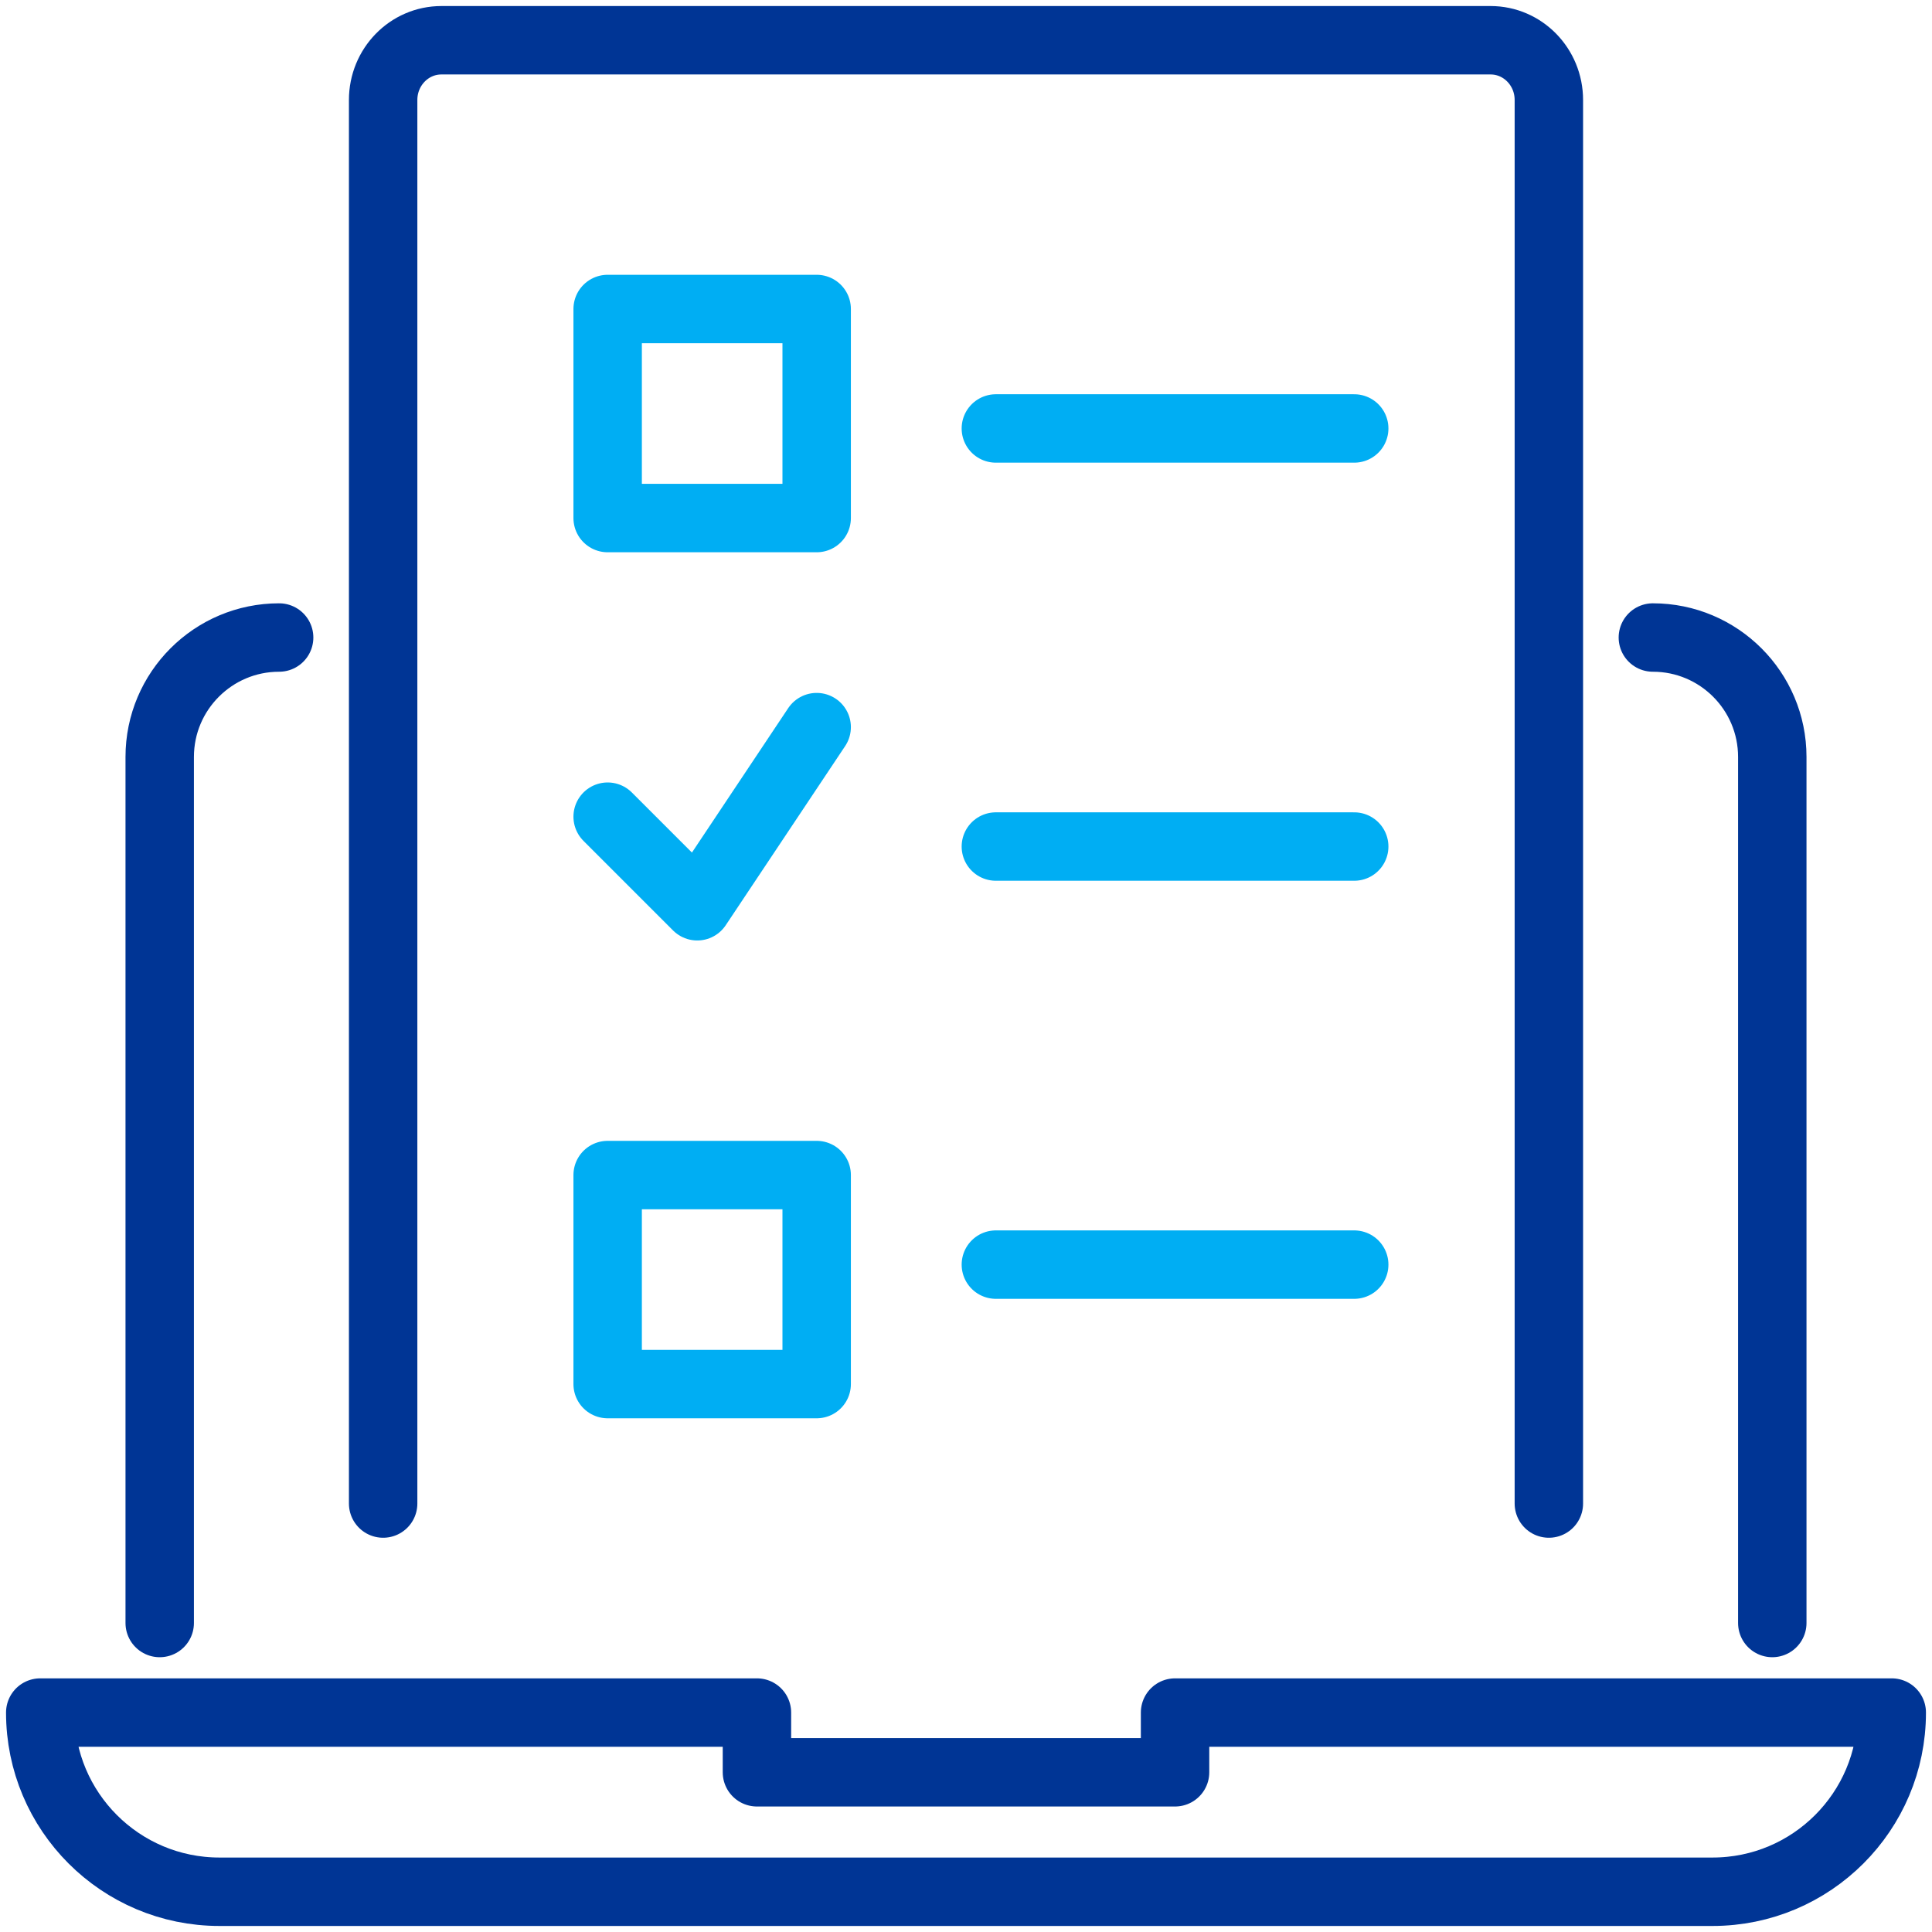 <?xml version="1.0" encoding="UTF-8"?>
<svg width="48px" height="48px" viewBox="0 0 48 48" version="1.1" xmlns="http://www.w3.org/2000/svg" xmlns:xlink="http://www.w3.org/1999/xlink">
    <title>Group 16</title>
    <g id="Pages" stroke="none" stroke-width="1" fill="none" fill-rule="evenodd" stroke-linecap="round" stroke-linejoin="round">
        <g id="2.0-Providers-Overview" transform="translate(-372, -8061)" stroke-width="1.7">
            <g id="Group-2" transform="translate(0, 7680)">
                <g id="Step-1" transform="translate(0, 116)">
                    <g id="Group-16" transform="translate(373, 266)">
                        <path d="M40.065,14.839 C41.703,14.839 43.032,16.168 43.032,17.806 L43.032,39.323" id="Stroke-1" stroke="#003595"></path>
                        <path d="M2.968,39.323 L2.968,17.806 C2.968,16.168 4.297,14.839 5.935,14.839" id="Stroke-3" stroke="#003595"></path>
                        <path d="M41.548,46 L4.452,46 C1.993,46 0,44.007 0,41.548 L17.806,41.548 L17.806,43.032 L28.194,43.032 L28.194,41.548 L46,41.548 C46,44.007 44.007,46 41.548,46 Z" id="Stroke-5" stroke="#003595"></path>
                        <path d="M37.481,36.355 L37.481,1.484 C37.481,0.664 36.833,0 36.033,0 L9.967,0 C9.167,0 8.519,0.664 8.519,1.484 L8.519,36.355" id="Stroke-7" stroke="#003595"></path>
                        <polygon id="Stroke-9" stroke="#00AEF3" points="14.097 11.871 19.29 11.871 19.29 6.677 14.097 6.677"></polygon>
                        <line x1="23.742" y1="9.645" x2="32.645" y2="9.645" id="Stroke-11" stroke="#00AEF3"></line>
                        <polygon id="Stroke-12" stroke="#00AEF3" points="14.097 33.387 19.29 33.387 19.29 28.194 14.097 28.194"></polygon>
                        <line x1="23.742" y1="30.419" x2="32.645" y2="30.419" id="Stroke-13" stroke="#00AEF3"></line>
                        <polyline id="Stroke-14" stroke="#00AEF3" points="14.097 19.29 16.323 21.516 19.29 17.065"></polyline>
                        <line x1="23.742" y1="20.032" x2="32.645" y2="20.032" id="Stroke-15" stroke="#00AEF3"></line>
                    </g>
                </g>
            </g>
        </g>
    </g>
</svg>